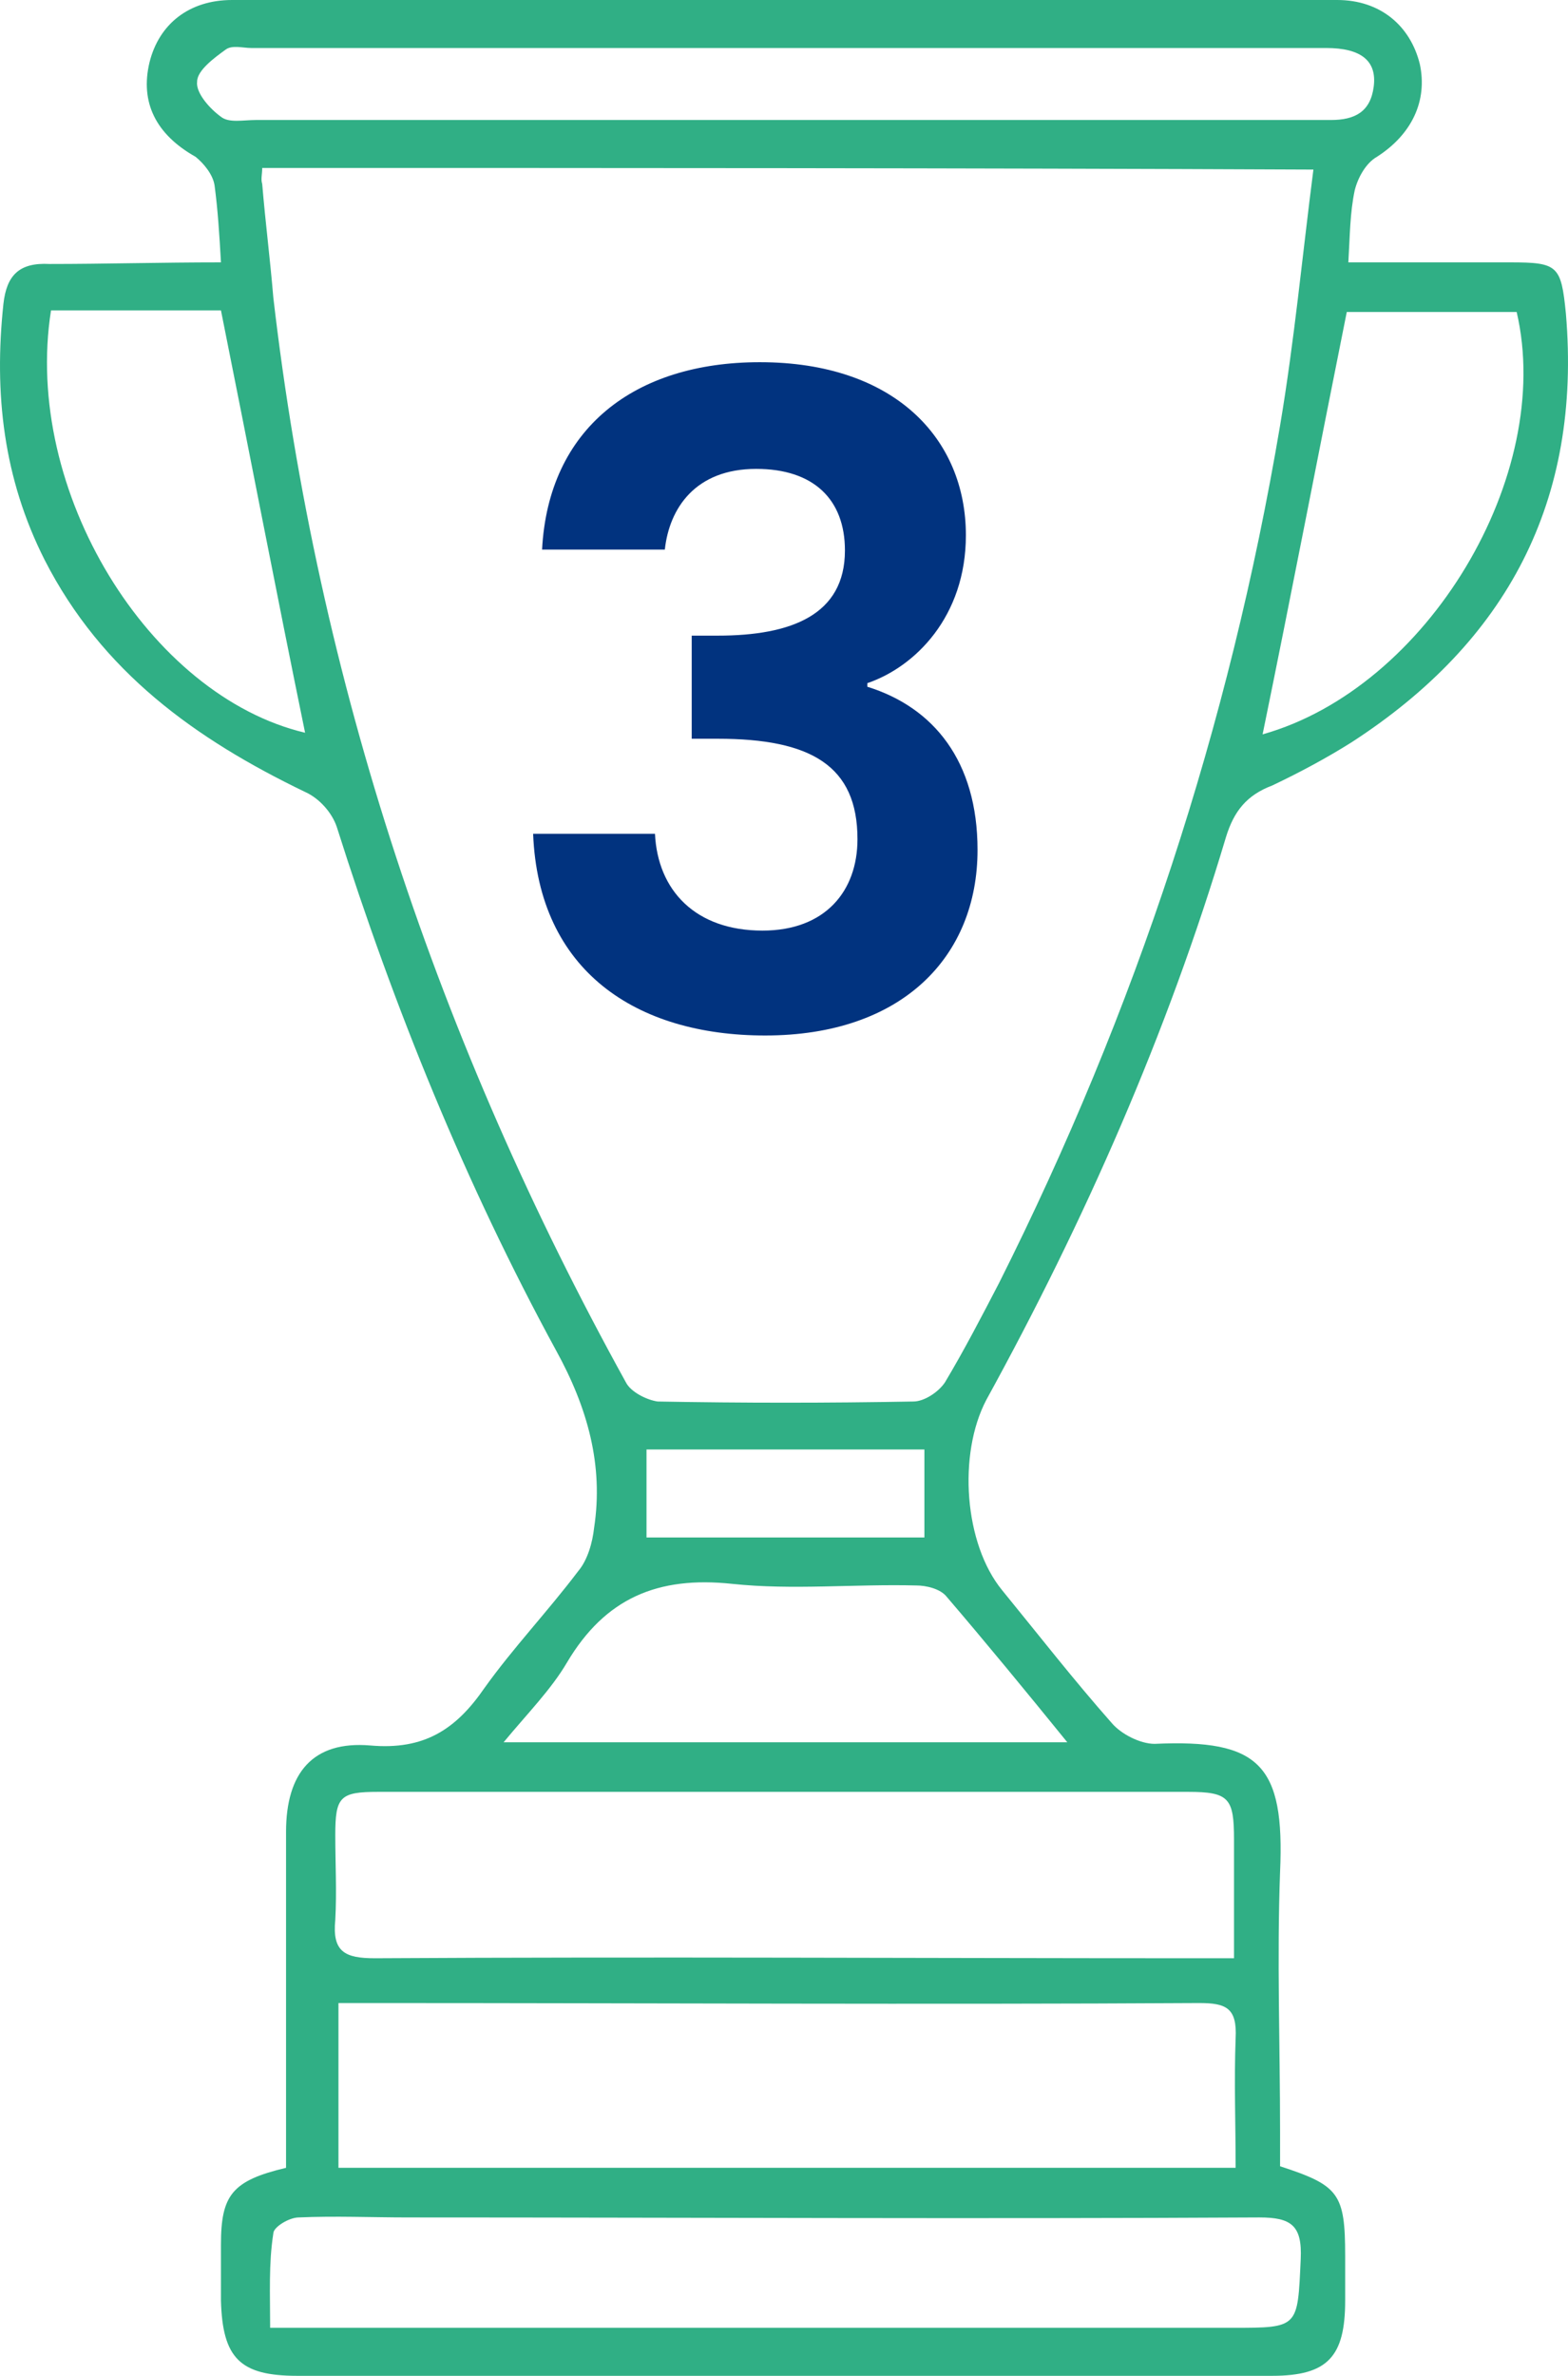 <svg width="35" height="53" viewBox="0 0 35 53" fill="none" xmlns="http://www.w3.org/2000/svg">
<path d="M12.1 12.26C12.24 9.56 14.16 8.08 16.96 8.08C19.96 8.08 21.56 9.78 21.56 11.94C21.56 13.76 20.42 14.88 19.36 15.24L19.36 15.32C20.84 15.78 21.82 16.98 21.82 18.96C21.82 21.34 20.14 23.1 17.08 23.1C14.2 23.1 12.02 21.66 11.9 18.6L14.62 18.6C14.68 19.86 15.52 20.76 17.02 20.76C18.42 20.76 19.14 19.88 19.14 18.72C19.14 17.08 18.1 16.48 16.02 16.48L15.44 16.48L15.44 14.18L16.02 14.18C17.66 14.18 18.86 13.72 18.86 12.28C18.86 11.14 18.16 10.46 16.88 10.46C15.52 10.46 14.94 11.34 14.84 12.26L12.1 12.26Z" fill="#01337F"/>
<path d="M4.932 5.853C4.896 5.211 4.861 4.675 4.79 4.14C4.754 3.89 4.542 3.64 4.365 3.498C3.478 2.998 3.124 2.284 3.337 1.392C3.549 0.535 4.223 0 5.18 0C13.403 0 21.626 0 29.849 0C30.806 0 31.48 0.571 31.692 1.428C31.869 2.248 31.515 2.998 30.735 3.498C30.487 3.64 30.31 3.962 30.239 4.247C30.133 4.747 30.133 5.246 30.097 5.853C31.338 5.853 32.543 5.853 33.713 5.853C34.776 5.853 34.847 5.925 34.953 6.995C35.308 11.171 33.642 14.312 30.168 16.56C29.601 16.917 28.998 17.238 28.396 17.524C27.829 17.738 27.545 18.095 27.368 18.666C26.057 23.056 24.213 27.232 22.016 31.229C21.378 32.442 21.52 34.441 22.37 35.476C23.186 36.475 23.965 37.475 24.816 38.438C25.029 38.688 25.454 38.902 25.773 38.902C28.112 38.795 28.68 39.366 28.573 41.758C28.502 43.685 28.573 45.612 28.573 47.575C28.573 47.825 28.573 48.11 28.573 48.325C29.885 48.753 30.026 48.931 30.026 50.323C30.026 50.644 30.026 51.001 30.026 51.323C30.026 52.572 29.637 53 28.396 53C26.34 53 24.249 53 22.193 53C17.018 53 11.808 53 6.633 53C5.357 53 4.967 52.607 4.932 51.323C4.932 50.894 4.932 50.502 4.932 50.073C4.932 48.967 5.18 48.646 6.385 48.36C6.385 48.146 6.385 47.861 6.385 47.611C6.385 45.362 6.385 43.114 6.385 40.865C6.385 39.545 6.987 38.831 8.263 38.938C9.469 39.045 10.178 38.581 10.816 37.653C11.454 36.761 12.233 35.94 12.907 35.048C13.119 34.798 13.226 34.405 13.261 34.084C13.474 32.692 13.119 31.407 12.411 30.123C10.39 26.411 8.795 22.485 7.519 18.452C7.413 18.131 7.129 17.809 6.81 17.667C4.365 16.489 2.273 14.99 0.997 12.492C0.076 10.671 -0.137 8.78 0.076 6.781C0.147 6.139 0.43 5.853 1.104 5.889C2.344 5.889 3.585 5.853 4.932 5.853ZM5.853 3.747C5.853 3.89 5.818 3.997 5.853 4.104C5.924 4.961 6.03 5.782 6.101 6.638C7.094 15.204 9.788 23.27 13.97 30.836C14.076 31.05 14.431 31.229 14.679 31.265C16.593 31.3 18.471 31.3 20.386 31.265C20.634 31.265 20.953 31.05 21.094 30.836C21.52 30.123 21.91 29.373 22.299 28.624C25.348 22.556 27.439 16.203 28.573 9.494C28.892 7.602 29.069 5.71 29.317 3.783C21.413 3.747 13.651 3.747 5.853 3.747ZM7.555 48.36C14.218 48.36 20.882 48.36 27.581 48.36C27.581 47.361 27.545 46.433 27.581 45.469C27.616 44.791 27.368 44.684 26.765 44.684C20.634 44.72 14.466 44.684 8.334 44.684C8.086 44.684 7.838 44.684 7.555 44.684C7.555 46.005 7.555 47.182 7.555 48.36ZM27.545 43.685C27.545 42.721 27.545 41.865 27.545 41.044C27.545 40.116 27.439 39.973 26.517 39.973C23.611 39.973 20.704 39.973 17.798 39.973C14.679 39.973 11.56 39.973 8.441 39.973C7.59 39.973 7.484 40.08 7.484 40.937C7.484 41.579 7.519 42.186 7.484 42.828C7.413 43.542 7.696 43.685 8.37 43.685C14.502 43.649 20.598 43.685 26.73 43.685C26.978 43.685 27.191 43.685 27.545 43.685ZM6.03 51.929C6.42 51.929 6.739 51.929 7.058 51.929C13.864 51.929 20.704 51.929 27.51 51.929C28.998 51.929 28.963 51.929 29.034 50.395C29.069 49.645 28.821 49.467 28.112 49.467C21.768 49.502 15.423 49.467 9.114 49.467C8.299 49.467 7.484 49.431 6.668 49.467C6.456 49.467 6.101 49.681 6.101 49.824C5.995 50.502 6.03 51.18 6.03 51.929ZM17.515 1.071C13.545 1.071 9.575 1.071 5.605 1.071C5.428 1.071 5.18 0.999 5.038 1.106C4.79 1.285 4.4 1.57 4.4 1.82C4.365 2.07 4.684 2.427 4.932 2.605C5.109 2.748 5.428 2.677 5.711 2.677C12.162 2.677 18.578 2.677 25.029 2.677C26.588 2.677 28.148 2.677 29.707 2.677C30.239 2.677 30.593 2.498 30.664 1.927C30.735 1.356 30.381 1.071 29.601 1.071C25.56 1.071 21.555 1.071 17.515 1.071ZM23.824 38.867C22.867 37.689 22.016 36.654 21.13 35.619C20.988 35.44 20.669 35.369 20.456 35.369C19.074 35.333 17.692 35.476 16.345 35.333C14.679 35.155 13.509 35.654 12.659 37.082C12.304 37.689 11.773 38.224 11.241 38.867C15.494 38.867 19.57 38.867 23.824 38.867ZM33.854 6.96C32.578 6.96 31.302 6.96 30.062 6.96C29.424 10.136 28.821 13.277 28.183 16.382C31.869 15.347 34.705 10.6 33.854 6.96ZM1.139 6.924C0.501 10.957 3.337 15.525 6.81 16.346C6.172 13.241 5.57 10.1 4.932 6.924C3.691 6.924 2.451 6.924 1.139 6.924ZM20.634 34.298C20.634 33.584 20.634 32.978 20.634 32.335C18.542 32.335 16.487 32.335 14.431 32.335C14.431 33.014 14.431 33.656 14.431 34.298C16.522 34.298 18.542 34.298 20.634 34.298Z" fill="#30AF85"/>
</svg>
